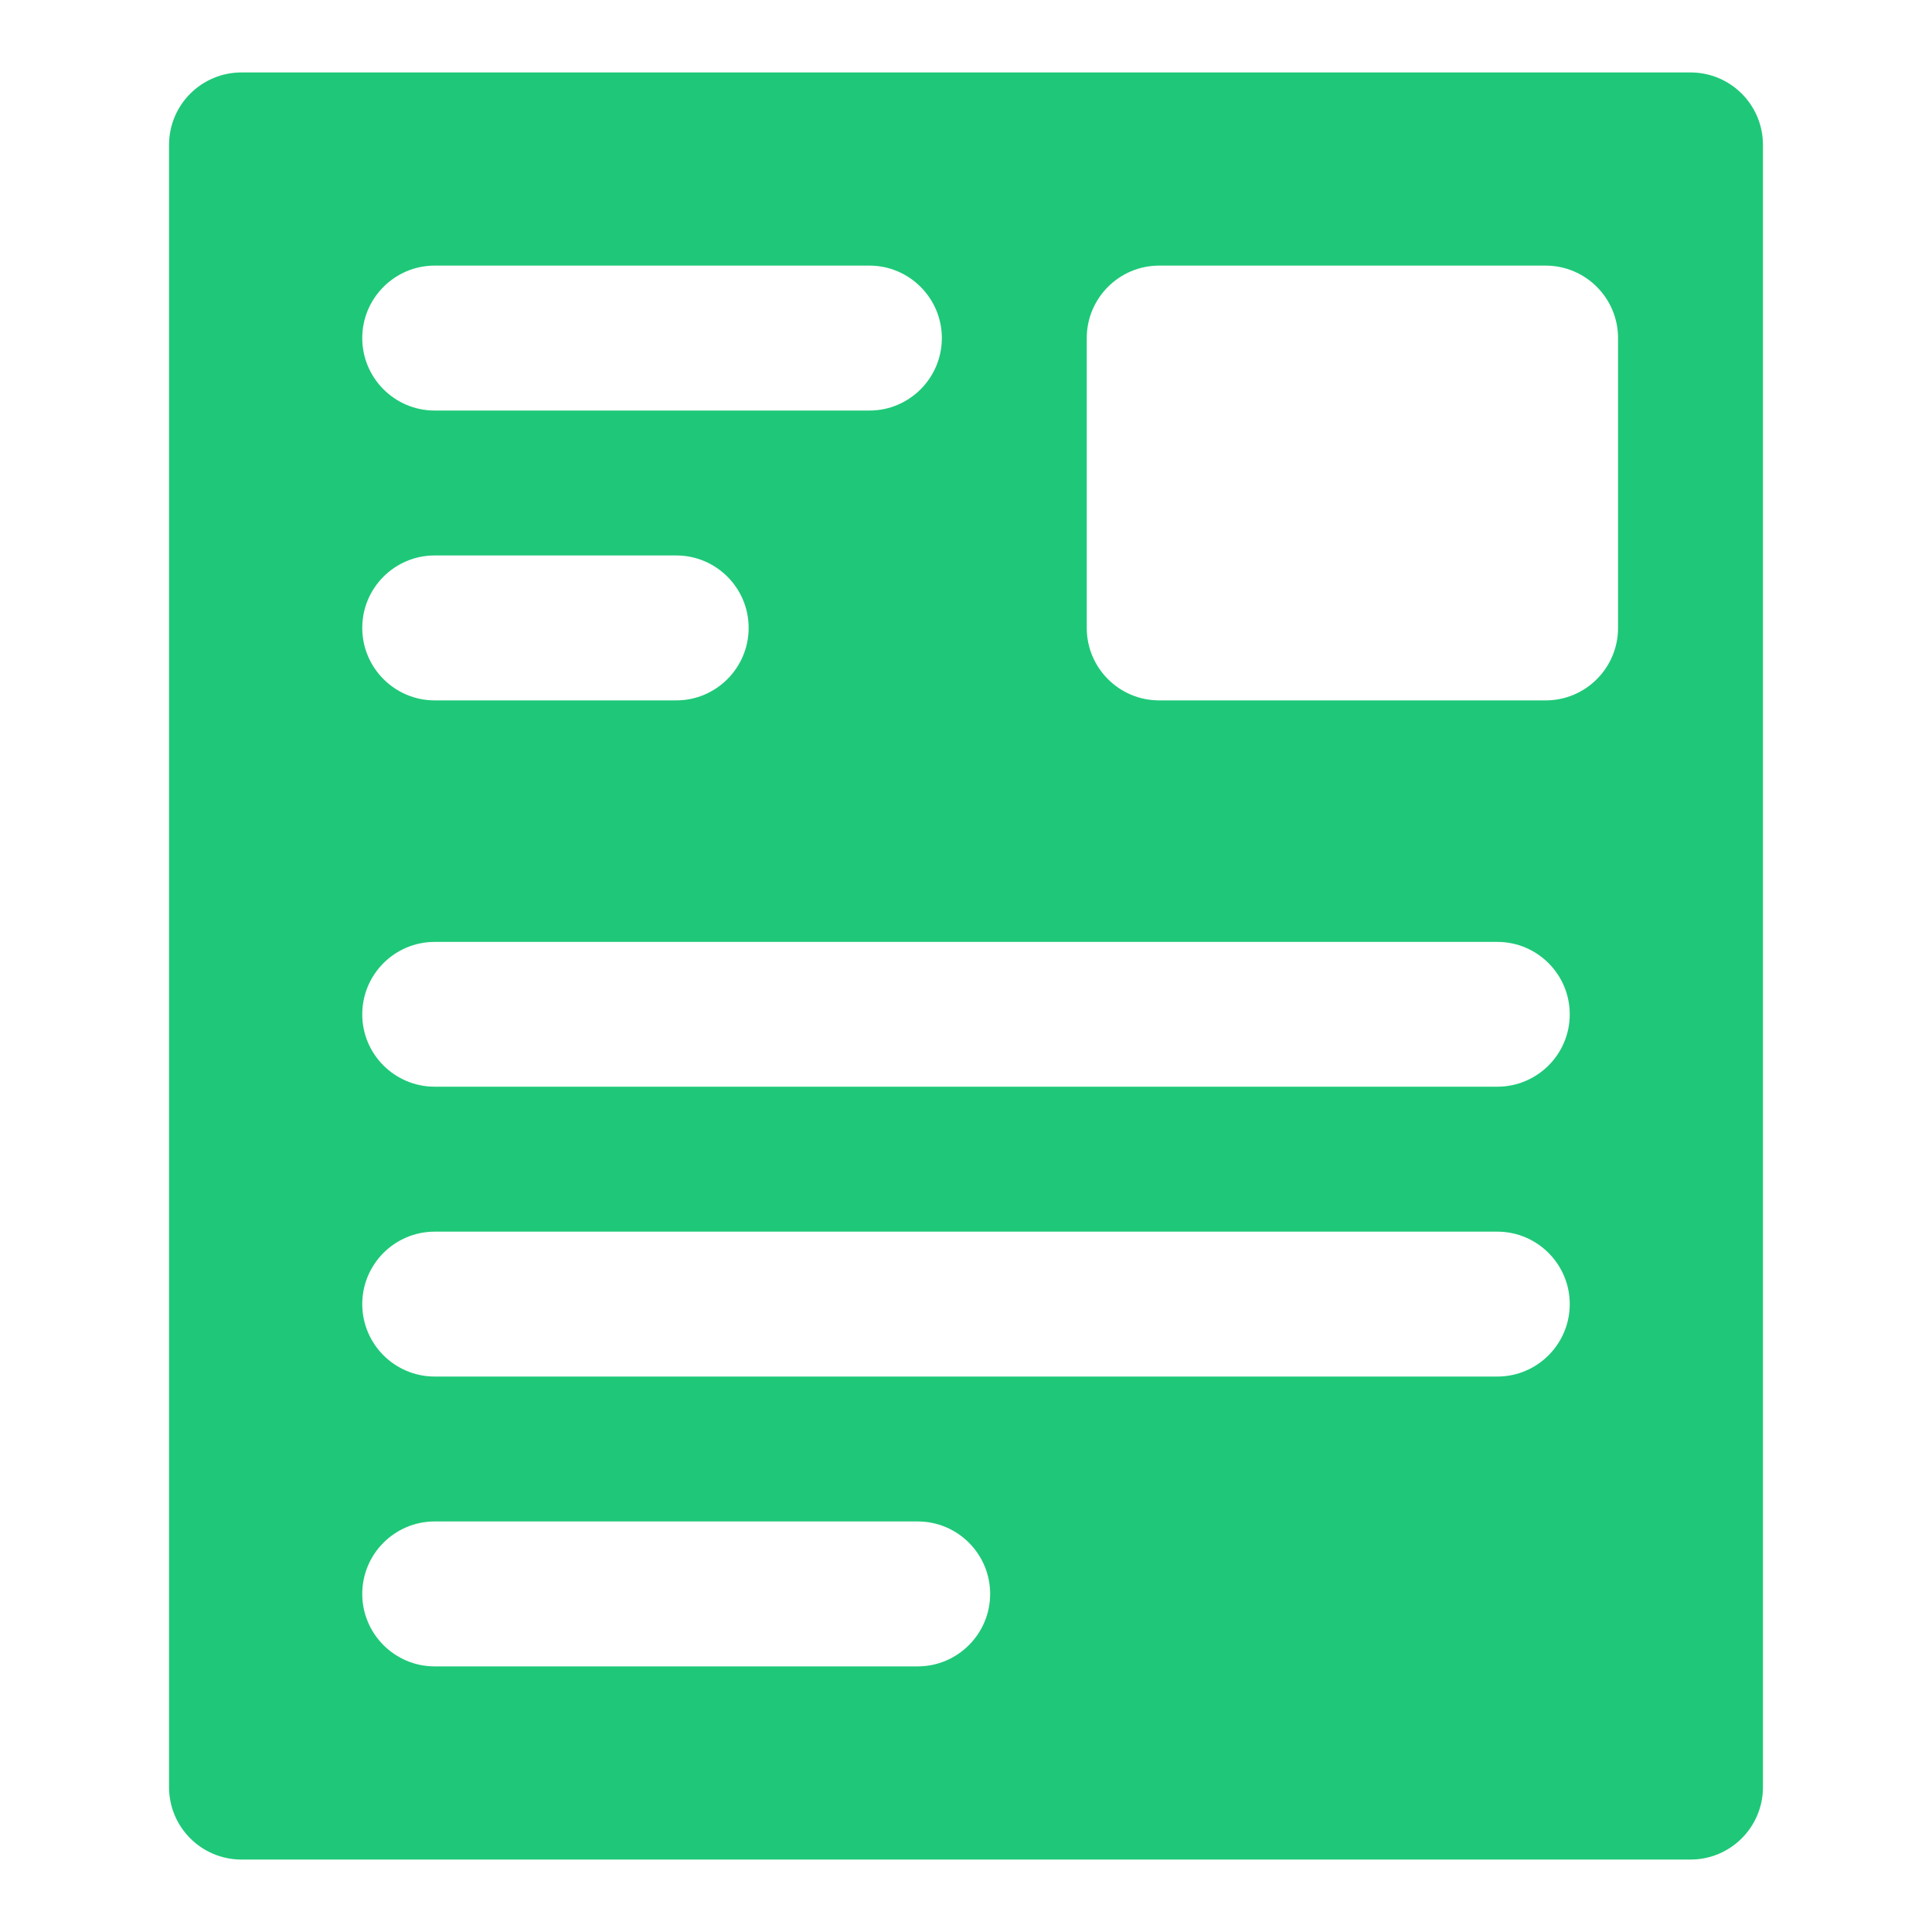 <svg width="40" height="40" viewBox="0 0 40 40" fill="none" xmlns="http://www.w3.org/2000/svg">
<g id="ic-news-fill">
<path id="vector" fill-rule="evenodd" clip-rule="evenodd" d="M36.5 3V37C36.5 37.829 35.829 38.5 35 38.5H5C4.171 38.5 3.5 37.829 3.5 37V3C3.5 2.171 4.171 1.5 5 1.5H35C35.829 1.5 36.5 2.171 36.5 3ZM9 28.5H31C31.827 28.5 32.5 27.828 32.5 27C32.5 26.173 31.827 25.5 31 25.5H9C8.173 25.5 7.5 26.173 7.5 27C7.5 27.828 8.173 28.5 9 28.5ZM9 14.501H14C14.827 14.501 15.5 13.827 15.5 13C15.5 12.171 14.827 11.5 14 11.5H9C8.173 11.5 7.5 12.171 7.5 13C7.5 13.827 8.173 14.501 9 14.501ZM33.5 6.999C33.5 6.173 32.829 5.499 32 5.499H24C23.171 5.499 22.5 6.173 22.5 6.999V13C22.5 13.829 23.171 14.501 24 14.501H32C32.829 14.501 33.5 13.829 33.5 13V6.999ZM9 22.499H31C31.827 22.499 32.5 21.828 32.5 21.001C32.5 20.172 31.827 19.501 31 19.501H9C8.173 19.501 7.5 20.172 7.5 21.001C7.5 21.828 8.173 22.499 9 22.499ZM9 34.501H19C19.827 34.501 20.5 33.827 20.5 33.001C20.5 32.172 19.827 31.5 19 31.5H9C8.173 31.5 7.5 32.172 7.5 33.001C7.5 33.827 8.173 34.501 9 34.501ZM9 8.5H18C18.827 8.5 19.5 7.828 19.5 6.999C19.5 6.173 18.827 5.499 18 5.499H9C8.173 5.499 7.5 6.173 7.5 6.999C7.5 7.828 8.173 8.5 9 8.5Z" fill="#1EC878"/>
</g>
</svg>
